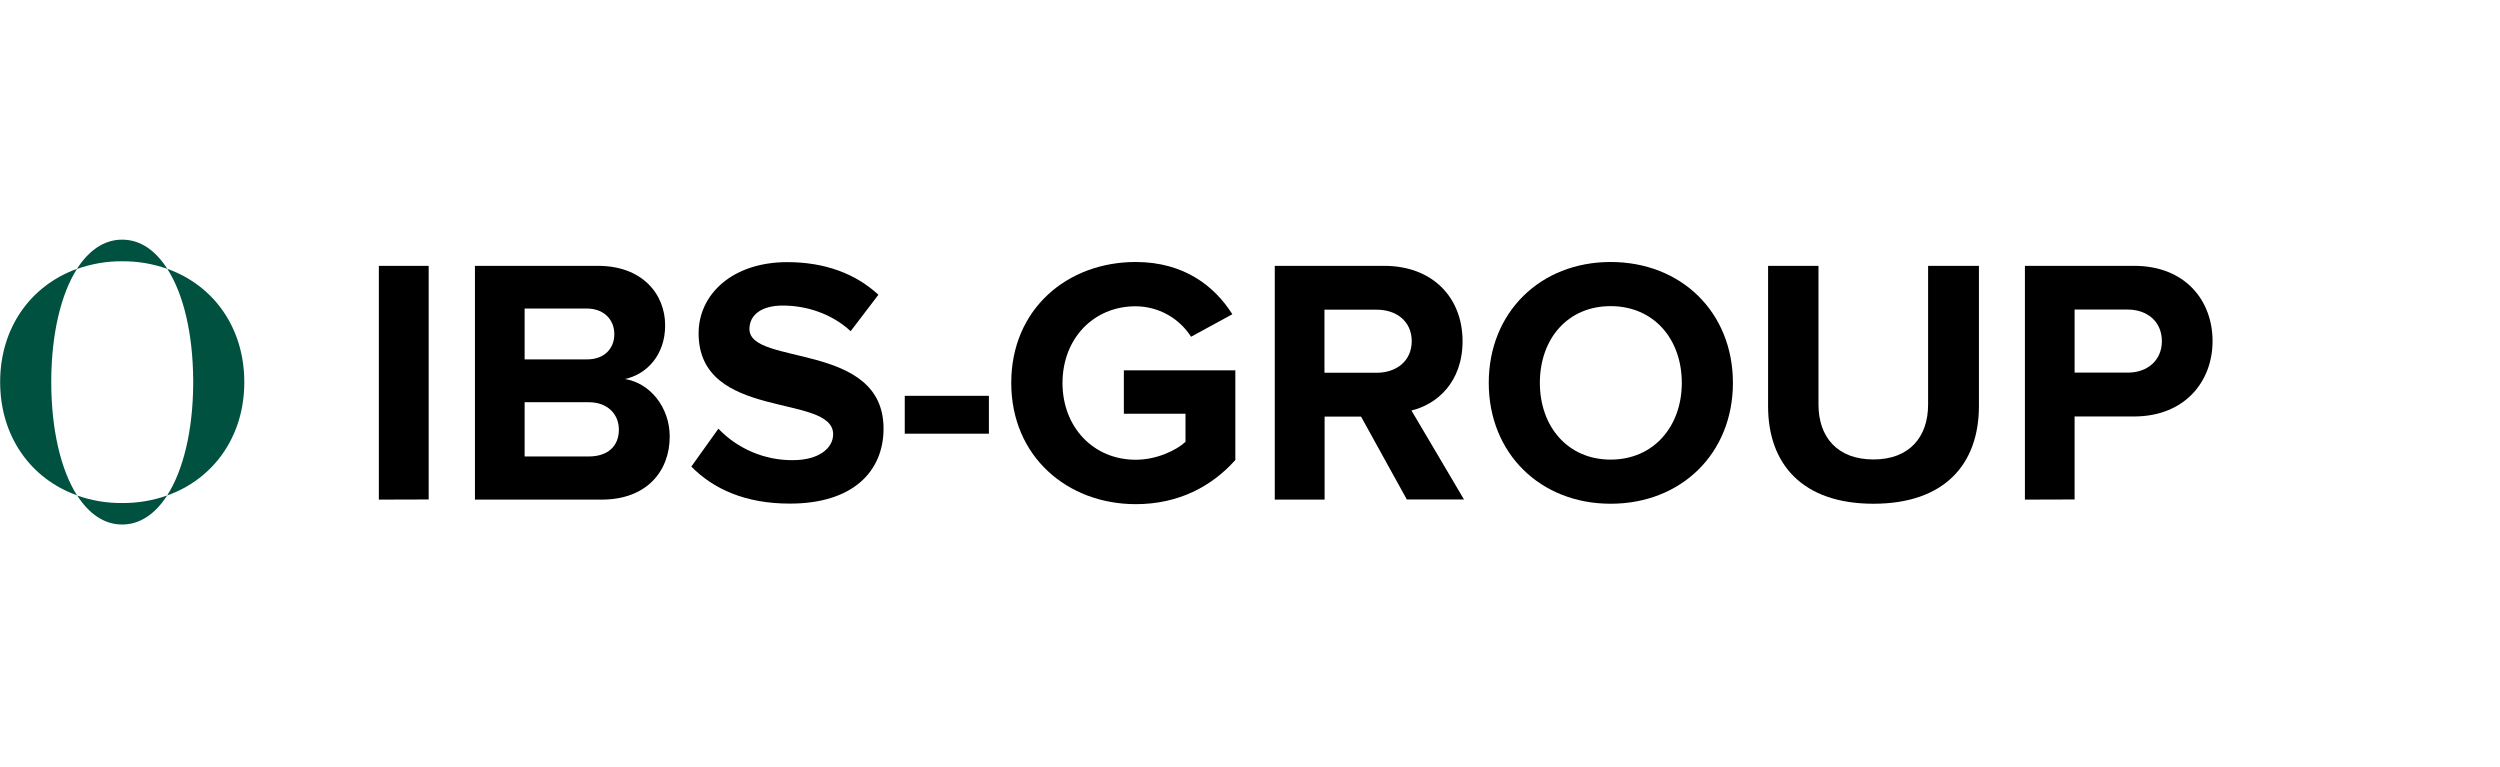 <?xml version="1.0" encoding="utf-8"?>
<!-- Generator: Adobe Illustrator 26.3.1, SVG Export Plug-In . SVG Version: 6.00 Build 0)  -->
<svg version="1.1" id="Vrstva_1" xmlns="http://www.w3.org/2000/svg" xmlns:xlink="http://www.w3.org/1999/xlink" x="0px" y="0px" width="326px" height="100px"
	 viewBox="0 0 1756 202" style="enable-background:new 0 0 1756 202;" xml:space="preserve">
<style type="text/css">
	.st0{fill:#00513F;}
</style>
<path d="M266.1,182.6V18.4h35v164.1L266.1,182.6L266.1,182.6z"/>
<path d="M333.6,182.6V18.4H420c31.2,0,47.2,19.9,47.2,41.8c0,20.7-12.8,34.4-28.3,37.7c17.5,2.7,31.5,19.7,31.5,40.4
	c0,24.6-16.5,44.3-47.7,44.3L333.6,182.6z M431.5,66.4c0-10.3-7.4-18-19.2-18h-43.8v35.7h43.8C424.1,84.2,431.5,76.8,431.5,66.4z
	 M434.7,133.4c0-10.3-7.4-19.2-21.2-19.2h-45v38.1h45C426.8,152.3,434.7,145.2,434.7,133.4L434.7,133.4z"/>
<path d="M485.6,159.4l19-26.6c13.6,14.2,32.5,22.2,52.1,22.1c19.2,0,28.5-8.9,28.5-18.2c0-29-94.5-9.1-94.5-70.9
	c0-27.3,23.6-50,62.3-50c26.1,0,47.7,7.9,64,22.9l-19.5,25.6c-13.3-12.3-31-18-47.7-18c-15,0-23.4,6.6-23.4,16.5
	c0,26.1,94.2,8.6,94.2,69.9c0,30-21.4,52.7-65.7,52.7C523.5,185.5,500.9,175,485.6,159.4z"/>
<path d="M635.5,136.3v-26.6h59.1v26.6L635.5,136.3z"/>
<path d="M710.3,100.6c0-51.9,39.4-84.9,87.4-84.9c34.2,0,55.6,17.2,67.9,36.7l-29,15.8c-8.5-13.3-23.1-21.3-38.9-21.4
	c-29.8,0-51.4,22.9-51.4,53.9s21.7,53.9,51.4,53.9c14.5,0,28.3-6.4,35-12.6v-19.7h-43.3V91.8h78.3v63c-16.7,18.7-40.1,31-69.9,31
	C749.7,185.8,710.3,152.3,710.3,100.6z"/>
<path d="M988.2,182.6l-32.2-58.3h-25.6v58.3h-35V18.4h76.8c34.2,0,55.1,22.4,55.1,52.9c0,29-18.2,44.5-35.9,48.7l36.9,62.5H988.2z
	 M991.6,71.3c0-13.8-10.6-22.1-24.6-22.1h-36.7v44.3H967C981,93.5,991.6,85.1,991.6,71.3z"/>
<path d="M1045.7,100.6c0-49.5,36.2-84.9,85.6-84.9c49.7,0,85.9,35.4,85.9,84.9s-36.2,84.9-85.9,84.9
	C1081.9,185.5,1045.7,150.1,1045.7,100.6z M1181.3,100.6c0-30.8-19.7-53.9-50-53.9s-49.7,23.1-49.7,53.9c0,30.5,19.4,53.9,49.7,53.9
	S1181.3,131.1,1181.3,100.6z"/>
<path d="M1241.9,117.1V18.4h35.4v97.4c0,22.9,13.3,38.6,38.6,38.6s38.4-15.8,38.4-38.6V18.4h35.7v98.4c0,40.9-24.1,68.7-74.1,68.7
	S1241.9,157.5,1241.9,117.1z"/>
<path d="M1422.3,182.6V18.4h76.7c35.7,0,55.1,24.1,55.1,52.9c0,28.5-19.7,52.9-55.1,52.9h-41.8v58.3L1422.3,182.6L1422.3,182.6z
	 M1518.5,71.3c0-13.8-10.3-22.2-24.1-22.2h-37.2v44.3h37.2C1508.2,93.5,1518.5,84.9,1518.5,71.3z"/>
<path class="st0" d="M117.5,20.5c32.6,11.6,54.1,41.4,54.1,79.6s-21.6,68-54.2,79.6c11.4-17.8,18.1-45.8,18.3-78.2
	c0-0.5,0-0.9,0-1.4s0-1,0-1.4C135.5,66,128.9,38.2,117.5,20.5z"/>
<path class="st0" d="M117.5,20.5c-10.2-3.6-20.9-5.4-31.8-5.3c-10.8-0.1-21.5,1.8-31.7,5.4C62.3,7.6,73.1,0,85.8,0
	S109.2,7.5,117.5,20.5z"/>
<path class="st0" d="M85.8,185c10.8,0.1,21.5-1.7,31.6-5.3c-8.3,12.9-19,20.4-31.6,20.4s-23.3-7.5-31.6-20.4
	C64.3,183.3,75,185.1,85.8,185z"/>
<path class="st0" d="M54.1,20.5C42.8,38.2,36.2,66.1,36,98.6c0,0.5,0,1,0,1.4c0,33,6.6,61.6,18.1,79.6c-32.5-11.6-54-41.4-54-79.6
	S21.6,32.2,54.1,20.5z"/>
</svg>
